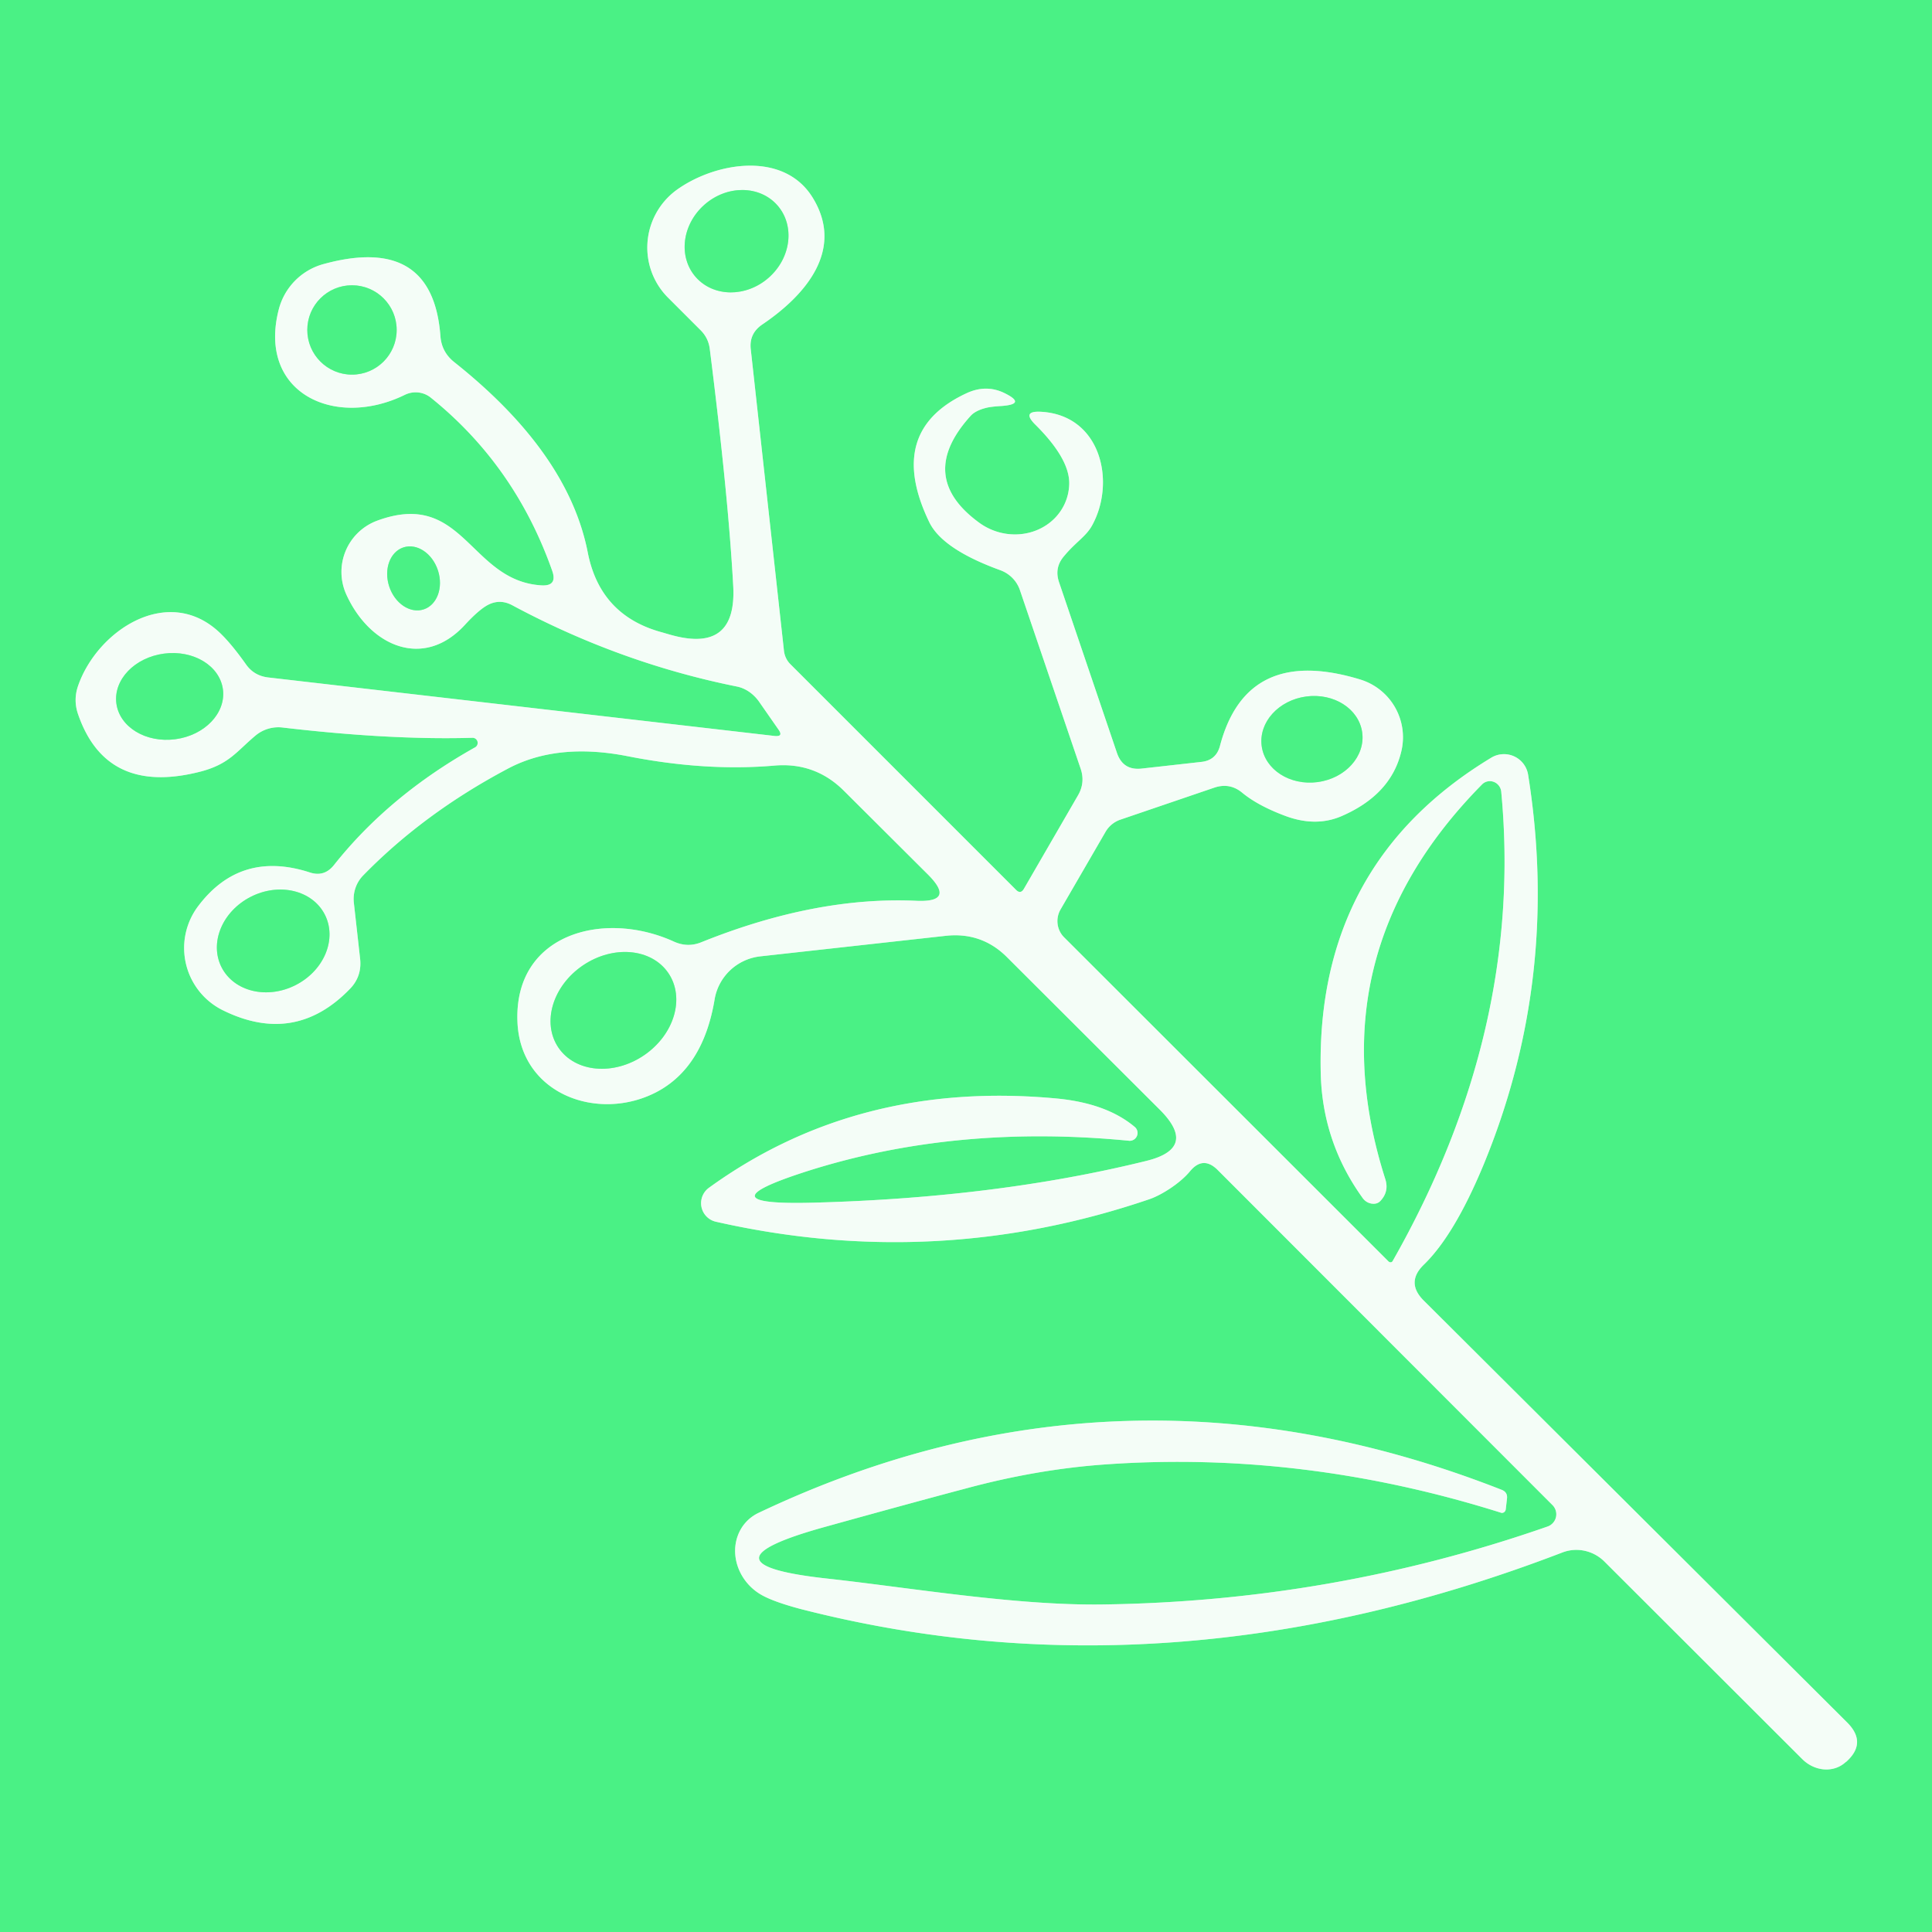 <?xml version="1.0" encoding="UTF-8" standalone="no"?>
<!DOCTYPE svg PUBLIC "-//W3C//DTD SVG 1.1//EN" "http://www.w3.org/Graphics/SVG/1.1/DTD/svg11.dtd">
<svg xmlns="http://www.w3.org/2000/svg" version="1.1" viewBox="0.00 0.00 64.00 64.00">
<rect x="0.00" y="0.00" width="64.00" height="64.00" fill="#333333" stroke="none"/>
<g stroke-width="2.00" fill="none" stroke-linecap="butt">
<path stroke="#9ff7be" vector-effect="non-scaling-stroke" d="
  M 46.00 41.79
  L 35.25 31.05
  A 0.77 0.76 -52.8 0 1 35.13 30.13
  L 36.62 27.56
  A 0.91 0.90 5.3 0 1 37.12 27.15
  L 40.23 26.09
  Q 40.74 25.92 41.15 26.26
  Q 41.66 26.68 42.53 27.01
  Q 43.56 27.41 44.43 27.04
  Q 46.08 26.33 46.42 24.89
  A 2.00 2.00 0.0 0 0 45.06 22.51
  Q 41.29 21.36 40.41 24.72
  Q 40.28 25.19 39.79 25.24
  L 37.82 25.46
  Q 37.20 25.53 37.00 24.94
  L 35.08 19.28
  Q 34.92 18.80 35.25 18.42
  C 35.64 17.95 35.98 17.77 36.18 17.40
  C 36.97 15.96 36.47 13.74 34.47 13.64
  Q 33.84 13.61 34.29 14.06
  Q 35.43 15.19 35.42 16.02
  A 1.89 1.77 19.8 0 1 32.43 17.31
  Q 30.34 15.78 32.15 13.78
  Q 32.31 13.60 32.67 13.51
  Q 32.83 13.47 33.16 13.45
  Q 34.04 13.39 33.25 13.01
  Q 32.65 12.73 32.01 13.03
  Q 29.33 14.28 30.78 17.29
  Q 31.21 18.19 33.14 18.89
  A 1.08 1.06 1.3 0 1 33.79 19.56
  L 35.80 25.47
  Q 35.95 25.92 35.72 26.33
  L 33.92 29.44
  Q 33.81 29.63 33.66 29.48
  L 26.18 22.00
  A 0.76 0.72 -71.8 0 1 25.97 21.56
  L 24.87 11.57
  Q 24.81 11.05 25.25 10.75
  C 26.70 9.77 27.99 8.26 26.91 6.53
  C 25.93 4.97 23.64 5.39 22.39 6.31
  A 2.36 2.35 -40.9 0 0 22.13 9.86
  L 23.21 10.94
  Q 23.46 11.19 23.51 11.54
  Q 24.13 16.45 24.29 19.43
  Q 24.40 21.61 22.29 21.05
  Q 22.21 21.03 21.94 20.95
  Q 19.88 20.40 19.47 18.30
  Q 18.82 14.99 15.04 11.99
  Q 14.63 11.66 14.59 11.14
  Q 14.34 7.75 10.71 8.75
  A 2.10 2.10 0.0 0 0 9.24 10.23
  C 8.51 13.01 11.08 14.22 13.41 13.08
  A 0.81 0.80 -38.2 0 1 14.28 13.18
  Q 17.06 15.42 18.29 18.90
  Q 18.48 19.43 17.92 19.39
  C 15.55 19.23 15.36 16.19 12.49 17.25
  A 1.81 1.81 0.0 0 0 11.48 19.71
  C 12.26 21.41 14.03 22.19 15.40 20.70
  Q 15.86 20.20 16.16 20.04
  Q 16.56 19.83 16.97 20.05
  Q 20.53 21.96 24.40 22.74
  A 1.30 1.10 75.2 0 1 25.17 23.28
  L 25.79 24.17
  Q 25.96 24.41 25.66 24.38
  L 8.87 22.44
  Q 8.41 22.38 8.15 22.01
  Q 7.66 21.32 7.28 20.96
  C 5.57 19.34 3.23 20.88 2.59 22.71
  Q 2.42 23.19 2.59 23.67
  Q 3.53 26.38 6.68 25.55
  C 7.60 25.30 7.84 24.89 8.46 24.37
  A 1.18 1.18 0.0 0 1 9.36 24.10
  Q 12.94 24.52 15.66 24.44
  A 0.17 0.17 0.0 0 1 15.75 24.75
  Q 12.89 26.35 11.06 28.66
  Q 10.74 29.06 10.26 28.90
  Q 7.97 28.16 6.57 30.01
  A 2.30 2.30 0.0 0 0 7.39 33.47
  Q 9.77 34.64 11.59 32.76
  Q 11.99 32.35 11.93 31.77
  L 11.72 29.89
  A 1.13 1.11 64.6 0 1 12.03 29.00
  Q 14.04 26.94 16.81 25.47
  Q 18.45 24.59 20.79 25.05
  Q 23.38 25.56 25.67 25.36
  Q 27.01 25.25 27.96 26.20
  L 30.74 28.97
  Q 31.67 29.90 30.35 29.84
  Q 27.02 29.69 23.24 31.21
  Q 22.78 31.40 22.32 31.19
  C 20.01 30.14 17.05 30.92 17.14 33.81
  C 17.21 36.25 19.81 37.18 21.74 36.18
  Q 23.29 35.37 23.67 33.12
  A 1.73 1.72 1.5 0 1 25.19 31.68
  L 31.33 31.00
  Q 32.53 30.87 33.37 31.72
  L 38.43 36.77
  Q 39.69 38.04 37.96 38.46
  Q 33.01 39.68 26.94 39.84
  Q 23.16 39.94 26.76 38.79
  Q 31.68 37.23 37.41 37.79
  A 0.26 0.26 0.0 0 0 37.60 37.34
  Q 36.67 36.55 35.01 36.39
  Q 28.42 35.77 23.48 39.35
  A 0.63 0.63 0.0 0 0 23.71 40.47
  Q 31.03 42.13 38.09 39.72
  C 38.49 39.58 39.10 39.19 39.42 38.80
  Q 39.85 38.28 40.33 38.75
  L 51.42 49.85
  A 0.43 0.43 0.0 0 1 51.26 50.57
  Q 44.15 53.05 36.52 53.15
  C 33.66 53.19 30.18 52.60 27.47 52.30
  Q 22.89 51.81 27.33 50.58
  Q 30.32 49.75 31.95 49.32
  Q 34.34 48.67 36.63 48.51
  Q 43.18 48.05 49.72 50.11
  A 0.13 0.12 -77.1 0 0 49.88 50.00
  L 49.92 49.65
  Q 49.95 49.43 49.74 49.35
  Q 37.14 44.41 25.12 50.12
  A 1.60 1.46 45.7 0 0 25.22 52.83
  Q 25.62 53.06 26.52 53.30
  Q 38.72 56.43 51.75 51.43
  A 1.32 1.30 57.0 0 1 53.16 51.74
  L 59.70 58.27
  A 1.09 0.98 46.2 0 0 61.13 58.38
  L 61.16 58.36
  Q 61.86 57.73 61.19 57.06
  L 47.16 43.08
  Q 46.56 42.48 47.17 41.89
  Q 48.17 40.92 49.13 38.62
  Q 51.70 32.42 50.62 25.66
  A 0.81 0.81 0.0 0 0 49.40 25.10
  Q 43.61 28.60 43.75 35.50
  Q 43.79 37.82 45.15 39.70
  Q 45.26 39.84 45.43 39.87
  Q 45.62 39.90 45.73 39.78
  Q 46.02 39.47 45.89 39.06
  Q 43.52 31.64 49.09 25.99
  A 0.38 0.37 64.5 0 1 49.73 26.22
  Q 50.48 34.13 46.13 41.78
  A 0.09 0.08 37.8 0 1 46.00 41.79"
/>
<path stroke="#9ff7be" vector-effect="non-scaling-stroke" d="
  M 25.752 6.802
  A 1.80 1.61 -41.3 0 0 23.337 6.78
  A 1.80 1.61 -41.3 0 0 23.048 9.178
  A 1.80 1.61 -41.3 0 0 25.463 9.2
  A 1.80 1.61 -41.3 0 0 25.752 6.802"
/>
<path stroke="#9ff7be" vector-effect="non-scaling-stroke" d="
  M 13.14 10.93
  A 1.48 1.48 0.0 0 0 11.66 9.45
  A 1.48 1.48 0.0 0 0 10.18 10.93
  A 1.48 1.48 0.0 0 0 11.66 12.41
  A 1.48 1.48 0.0 0 0 13.14 10.93"
/>
<path stroke="#9ff7be" vector-effect="non-scaling-stroke" d="
  M 14.034 20.187
  A 1.08 0.85 72.0 0 0 14.508 18.897
  A 1.08 0.85 72.0 0 0 13.366 18.133
  A 1.08 0.85 72.0 0 0 12.892 19.423
  A 1.08 0.85 72.0 0 0 14.034 20.187"
/>
<path stroke="#9ff7be" vector-effect="non-scaling-stroke" d="
  M 7.385 22.838
  A 1.78 1.43 -7.5 0 0 5.433 21.652
  A 1.78 1.43 -7.5 0 0 3.855 23.302
  A 1.78 1.43 -7.5 0 0 5.807 24.488
  A 1.78 1.43 -7.5 0 0 7.385 22.838"
/>
<path stroke="#9ff7be" vector-effect="non-scaling-stroke" d="
  M 45.125 24.268
  A 1.68 1.43 -7.6 0 0 43.271 23.073
  A 1.68 1.43 -7.6 0 0 41.795 24.712
  A 1.68 1.43 -7.6 0 0 43.649 25.907
  A 1.68 1.43 -7.6 0 0 45.125 24.268"
/>
<path stroke="#9ff7be" vector-effect="non-scaling-stroke" d="
  M 10.759 30.295
  A 1.92 1.64 -27.1 0 0 8.303 29.71
  A 1.92 1.64 -27.1 0 0 7.341 32.045
  A 1.92 1.64 -27.1 0 0 9.797 32.63
  A 1.92 1.64 -27.1 0 0 10.759 30.295"
/>
<path stroke="#9ff7be" vector-effect="non-scaling-stroke" d="
  M 22.142 32.237
  A 2.20 1.80 -34.1 0 0 19.311 31.98
  A 2.20 1.80 -34.1 0 0 18.498 34.703
  A 2.20 1.80 -34.1 0 0 21.329 34.961
  A 2.20 1.80 -34.1 0 0 22.142 32.237"
/>
</g>
<path fill="#4af185" d="
  M 64.00 0.00
  L 64.00 64.00
  L 0.00 64.00
  L 0.00 0.00
  L 64.00 0.00
  Z
  M 46.00 41.79
  L 35.25 31.05
  A 0.77 0.76 -52.8 0 1 35.13 30.13
  L 36.62 27.56
  A 0.91 0.90 5.3 0 1 37.12 27.15
  L 40.23 26.09
  Q 40.74 25.92 41.15 26.26
  Q 41.66 26.68 42.53 27.01
  Q 43.56 27.41 44.43 27.04
  Q 46.08 26.33 46.42 24.89
  A 2.00 2.00 0.0 0 0 45.06 22.51
  Q 41.29 21.36 40.41 24.72
  Q 40.28 25.19 39.79 25.24
  L 37.82 25.46
  Q 37.20 25.53 37.00 24.94
  L 35.08 19.28
  Q 34.92 18.80 35.25 18.42
  C 35.64 17.95 35.98 17.77 36.18 17.40
  C 36.97 15.96 36.47 13.74 34.47 13.64
  Q 33.84 13.61 34.29 14.06
  Q 35.43 15.19 35.42 16.02
  A 1.89 1.77 19.8 0 1 32.43 17.31
  Q 30.34 15.78 32.15 13.78
  Q 32.31 13.60 32.67 13.51
  Q 32.83 13.47 33.16 13.45
  Q 34.04 13.39 33.25 13.01
  Q 32.65 12.73 32.01 13.03
  Q 29.33 14.28 30.78 17.29
  Q 31.21 18.19 33.14 18.89
  A 1.08 1.06 1.3 0 1 33.79 19.56
  L 35.80 25.47
  Q 35.95 25.92 35.72 26.33
  L 33.92 29.44
  Q 33.81 29.63 33.66 29.48
  L 26.18 22.00
  A 0.76 0.72 -71.8 0 1 25.97 21.56
  L 24.87 11.57
  Q 24.81 11.05 25.25 10.75
  C 26.70 9.77 27.99 8.26 26.91 6.53
  C 25.93 4.97 23.64 5.39 22.39 6.31
  A 2.36 2.35 -40.9 0 0 22.13 9.86
  L 23.21 10.94
  Q 23.46 11.19 23.51 11.54
  Q 24.13 16.45 24.29 19.43
  Q 24.40 21.61 22.29 21.05
  Q 22.21 21.03 21.94 20.95
  Q 19.88 20.40 19.47 18.30
  Q 18.82 14.99 15.04 11.99
  Q 14.63 11.66 14.59 11.14
  Q 14.34 7.75 10.71 8.75
  A 2.10 2.10 0.0 0 0 9.24 10.23
  C 8.51 13.01 11.08 14.22 13.41 13.08
  A 0.81 0.80 -38.2 0 1 14.28 13.18
  Q 17.06 15.42 18.29 18.90
  Q 18.48 19.43 17.92 19.39
  C 15.55 19.23 15.36 16.19 12.49 17.25
  A 1.81 1.81 0.0 0 0 11.48 19.71
  C 12.26 21.41 14.03 22.19 15.40 20.70
  Q 15.86 20.20 16.16 20.04
  Q 16.56 19.83 16.97 20.05
  Q 20.53 21.96 24.40 22.74
  A 1.30 1.10 75.2 0 1 25.17 23.28
  L 25.79 24.17
  Q 25.96 24.41 25.66 24.38
  L 8.87 22.44
  Q 8.41 22.38 8.15 22.01
  Q 7.66 21.32 7.28 20.96
  C 5.57 19.34 3.23 20.88 2.59 22.71
  Q 2.42 23.19 2.59 23.67
  Q 3.53 26.38 6.68 25.55
  C 7.60 25.30 7.84 24.89 8.46 24.37
  A 1.18 1.18 0.0 0 1 9.36 24.10
  Q 12.94 24.52 15.66 24.44
  A 0.17 0.17 0.0 0 1 15.75 24.75
  Q 12.89 26.35 11.06 28.66
  Q 10.74 29.06 10.26 28.90
  Q 7.97 28.16 6.57 30.01
  A 2.30 2.30 0.0 0 0 7.39 33.47
  Q 9.77 34.64 11.59 32.76
  Q 11.99 32.35 11.93 31.77
  L 11.72 29.89
  A 1.13 1.11 64.6 0 1 12.03 29.00
  Q 14.04 26.94 16.81 25.47
  Q 18.45 24.59 20.79 25.05
  Q 23.38 25.56 25.67 25.36
  Q 27.01 25.25 27.96 26.20
  L 30.74 28.97
  Q 31.67 29.90 30.35 29.84
  Q 27.02 29.69 23.24 31.21
  Q 22.78 31.40 22.32 31.19
  C 20.01 30.14 17.05 30.92 17.14 33.81
  C 17.21 36.25 19.81 37.18 21.74 36.18
  Q 23.29 35.37 23.67 33.12
  A 1.73 1.72 1.5 0 1 25.19 31.68
  L 31.33 31.00
  Q 32.53 30.87 33.37 31.72
  L 38.43 36.77
  Q 39.69 38.04 37.96 38.46
  Q 33.01 39.68 26.94 39.84
  Q 23.16 39.94 26.76 38.79
  Q 31.68 37.23 37.41 37.79
  A 0.26 0.26 0.0 0 0 37.60 37.34
  Q 36.67 36.55 35.01 36.39
  Q 28.42 35.77 23.48 39.35
  A 0.63 0.63 0.0 0 0 23.71 40.47
  Q 31.03 42.13 38.09 39.72
  C 38.49 39.58 39.10 39.19 39.42 38.80
  Q 39.85 38.28 40.33 38.75
  L 51.42 49.85
  A 0.43 0.43 0.0 0 1 51.26 50.57
  Q 44.15 53.05 36.52 53.15
  C 33.66 53.19 30.18 52.60 27.47 52.30
  Q 22.89 51.81 27.33 50.58
  Q 30.32 49.75 31.95 49.32
  Q 34.34 48.67 36.63 48.51
  Q 43.18 48.05 49.72 50.11
  A 0.13 0.12 -77.1 0 0 49.88 50.00
  L 49.92 49.65
  Q 49.95 49.43 49.74 49.35
  Q 37.14 44.41 25.12 50.12
  A 1.60 1.46 45.7 0 0 25.22 52.83
  Q 25.62 53.06 26.52 53.30
  Q 38.72 56.43 51.75 51.43
  A 1.32 1.30 57.0 0 1 53.16 51.74
  L 59.70 58.27
  A 1.09 0.98 46.2 0 0 61.13 58.38
  L 61.16 58.36
  Q 61.86 57.73 61.19 57.06
  L 47.16 43.08
  Q 46.56 42.48 47.17 41.89
  Q 48.17 40.92 49.13 38.62
  Q 51.70 32.42 50.62 25.66
  A 0.81 0.81 0.0 0 0 49.40 25.10
  Q 43.61 28.60 43.75 35.50
  Q 43.79 37.82 45.15 39.70
  Q 45.26 39.84 45.43 39.87
  Q 45.62 39.90 45.73 39.78
  Q 46.02 39.47 45.89 39.06
  Q 43.52 31.64 49.09 25.99
  A 0.38 0.37 64.5 0 1 49.73 26.22
  Q 50.48 34.13 46.13 41.78
  A 0.09 0.08 37.8 0 1 46.00 41.79
  Z"
/>
<path fill="#f4fdf7" d="
  M 46.00 41.79
  A 0.09 0.08 37.8 0 0 46.13 41.78
  Q 50.48 34.13 49.73 26.22
  A 0.38 0.37 64.5 0 0 49.09 25.99
  Q 43.52 31.64 45.89 39.06
  Q 46.02 39.47 45.73 39.78
  Q 45.62 39.90 45.43 39.87
  Q 45.26 39.84 45.15 39.70
  Q 43.79 37.82 43.75 35.50
  Q 43.61 28.60 49.40 25.10
  A 0.81 0.81 0.0 0 1 50.62 25.66
  Q 51.70 32.42 49.13 38.62
  Q 48.17 40.92 47.17 41.89
  Q 46.56 42.48 47.16 43.08
  L 61.19 57.06
  Q 61.86 57.73 61.16 58.36
  L 61.13 58.38
  A 1.09 0.98 46.2 0 1 59.70 58.27
  L 53.16 51.74
  A 1.32 1.30 57.0 0 0 51.75 51.43
  Q 38.72 56.43 26.52 53.30
  Q 25.62 53.06 25.22 52.83
  A 1.60 1.46 45.7 0 1 25.12 50.12
  Q 37.14 44.41 49.74 49.35
  Q 49.95 49.43 49.92 49.65
  L 49.88 50.00
  A 0.13 0.12 -77.1 0 1 49.72 50.11
  Q 43.18 48.05 36.63 48.51
  Q 34.34 48.67 31.95 49.32
  Q 30.32 49.75 27.33 50.58
  Q 22.89 51.81 27.47 52.30
  C 30.18 52.60 33.66 53.19 36.52 53.15
  Q 44.15 53.05 51.26 50.57
  A 0.43 0.43 0.0 0 0 51.42 49.85
  L 40.33 38.75
  Q 39.85 38.28 39.42 38.80
  C 39.10 39.19 38.49 39.58 38.09 39.72
  Q 31.03 42.13 23.71 40.47
  A 0.63 0.63 0.0 0 1 23.48 39.35
  Q 28.42 35.77 35.01 36.39
  Q 36.67 36.55 37.60 37.34
  A 0.26 0.26 0.0 0 1 37.41 37.79
  Q 31.68 37.23 26.76 38.79
  Q 23.16 39.94 26.94 39.84
  Q 33.01 39.68 37.96 38.46
  Q 39.69 38.04 38.43 36.77
  L 33.37 31.72
  Q 32.53 30.87 31.33 31.00
  L 25.19 31.68
  A 1.73 1.72 1.5 0 0 23.67 33.12
  Q 23.29 35.37 21.74 36.18
  C 19.81 37.18 17.21 36.25 17.14 33.81
  C 17.05 30.92 20.01 30.14 22.32 31.19
  Q 22.78 31.40 23.24 31.21
  Q 27.02 29.69 30.35 29.84
  Q 31.67 29.90 30.74 28.97
  L 27.96 26.20
  Q 27.01 25.25 25.67 25.36
  Q 23.38 25.56 20.79 25.05
  Q 18.45 24.59 16.81 25.47
  Q 14.04 26.94 12.03 29.00
  A 1.13 1.11 64.6 0 0 11.72 29.89
  L 11.93 31.77
  Q 11.99 32.35 11.59 32.76
  Q 9.77 34.64 7.39 33.47
  A 2.30 2.30 0.0 0 1 6.57 30.01
  Q 7.97 28.16 10.26 28.90
  Q 10.74 29.06 11.06 28.66
  Q 12.89 26.35 15.75 24.75
  A 0.17 0.17 0.0 0 0 15.66 24.44
  Q 12.94 24.52 9.36 24.10
  A 1.18 1.18 0.0 0 0 8.46 24.37
  C 7.84 24.89 7.60 25.30 6.68 25.55
  Q 3.53 26.38 2.59 23.67
  Q 2.42 23.19 2.59 22.71
  C 3.23 20.88 5.57 19.34 7.28 20.96
  Q 7.66 21.32 8.15 22.01
  Q 8.41 22.38 8.87 22.44
  L 25.66 24.38
  Q 25.96 24.41 25.79 24.17
  L 25.17 23.28
  A 1.30 1.10 75.2 0 0 24.40 22.74
  Q 20.53 21.96 16.97 20.05
  Q 16.56 19.83 16.16 20.04
  Q 15.86 20.20 15.40 20.70
  C 14.03 22.19 12.26 21.41 11.48 19.71
  A 1.81 1.81 0.0 0 1 12.49 17.25
  C 15.36 16.19 15.55 19.23 17.92 19.39
  Q 18.48 19.43 18.29 18.90
  Q 17.06 15.42 14.28 13.18
  A 0.81 0.80 -38.2 0 0 13.41 13.08
  C 11.08 14.22 8.51 13.01 9.24 10.23
  A 2.10 2.10 0.0 0 1 10.71 8.75
  Q 14.34 7.75 14.59 11.14
  Q 14.63 11.66 15.04 11.99
  Q 18.82 14.99 19.47 18.30
  Q 19.88 20.40 21.94 20.95
  Q 22.21 21.03 22.29 21.05
  Q 24.40 21.61 24.29 19.43
  Q 24.13 16.45 23.51 11.54
  Q 23.46 11.19 23.21 10.94
  L 22.13 9.86
  A 2.36 2.35 -40.9 0 1 22.39 6.31
  C 23.64 5.39 25.93 4.97 26.91 6.53
  C 27.99 8.26 26.70 9.77 25.25 10.75
  Q 24.81 11.05 24.87 11.57
  L 25.97 21.56
  A 0.76 0.72 -71.8 0 0 26.18 22.00
  L 33.66 29.48
  Q 33.81 29.63 33.92 29.44
  L 35.72 26.33
  Q 35.95 25.92 35.80 25.47
  L 33.79 19.56
  A 1.08 1.06 1.3 0 0 33.14 18.89
  Q 31.21 18.19 30.78 17.29
  Q 29.33 14.28 32.01 13.03
  Q 32.65 12.73 33.25 13.01
  Q 34.04 13.39 33.16 13.45
  Q 32.83 13.47 32.67 13.51
  Q 32.31 13.60 32.15 13.78
  Q 30.34 15.78 32.43 17.31
  A 1.89 1.77 19.8 0 0 35.42 16.02
  Q 35.43 15.19 34.29 14.06
  Q 33.84 13.61 34.47 13.64
  C 36.47 13.74 36.97 15.96 36.18 17.40
  C 35.98 17.77 35.64 17.95 35.25 18.42
  Q 34.92 18.80 35.08 19.28
  L 37.00 24.94
  Q 37.20 25.53 37.82 25.46
  L 39.79 25.24
  Q 40.28 25.19 40.41 24.72
  Q 41.29 21.36 45.06 22.51
  A 2.00 2.00 0.0 0 1 46.42 24.89
  Q 46.08 26.33 44.43 27.04
  Q 43.56 27.41 42.53 27.01
  Q 41.66 26.68 41.15 26.26
  Q 40.74 25.92 40.23 26.09
  L 37.12 27.15
  A 0.91 0.90 5.3 0 0 36.62 27.56
  L 35.13 30.13
  A 0.77 0.76 -52.8 0 0 35.25 31.05
  L 46.00 41.79
  Z
  M 25.752 6.802
  A 1.80 1.61 -41.3 0 0 23.337 6.78
  A 1.80 1.61 -41.3 0 0 23.048 9.178
  A 1.80 1.61 -41.3 0 0 25.463 9.2
  A 1.80 1.61 -41.3 0 0 25.752 6.802
  Z
  M 13.14 10.93
  A 1.48 1.48 0.0 0 0 11.66 9.45
  A 1.48 1.48 0.0 0 0 10.18 10.93
  A 1.48 1.48 0.0 0 0 11.66 12.41
  A 1.48 1.48 0.0 0 0 13.14 10.93
  Z
  M 14.034 20.187
  A 1.08 0.85 72.0 0 0 14.508 18.897
  A 1.08 0.85 72.0 0 0 13.366 18.133
  A 1.08 0.85 72.0 0 0 12.892 19.423
  A 1.08 0.85 72.0 0 0 14.034 20.187
  Z
  M 7.385 22.838
  A 1.78 1.43 -7.5 0 0 5.433 21.652
  A 1.78 1.43 -7.5 0 0 3.855 23.302
  A 1.78 1.43 -7.5 0 0 5.807 24.488
  A 1.78 1.43 -7.5 0 0 7.385 22.838
  Z
  M 45.125 24.268
  A 1.68 1.43 -7.6 0 0 43.271 23.073
  A 1.68 1.43 -7.6 0 0 41.795 24.712
  A 1.68 1.43 -7.6 0 0 43.649 25.907
  A 1.68 1.43 -7.6 0 0 45.125 24.268
  Z
  M 10.759 30.295
  A 1.92 1.64 -27.1 0 0 8.303 29.71
  A 1.92 1.64 -27.1 0 0 7.341 32.045
  A 1.92 1.64 -27.1 0 0 9.797 32.63
  A 1.92 1.64 -27.1 0 0 10.759 30.295
  Z
  M 22.142 32.237
  A 2.20 1.80 -34.1 0 0 19.311 31.98
  A 2.20 1.80 -34.1 0 0 18.498 34.703
  A 2.20 1.80 -34.1 0 0 21.329 34.961
  A 2.20 1.80 -34.1 0 0 22.142 32.237
  Z"
/>
<ellipse fill="#4af185" cx="0.00" cy="0.00" transform="translate(24.40,7.99) rotate(-41.3)" rx="1.80" ry="1.61"/>
<circle fill="#4af185" cx="11.66" cy="10.93" r="1.48"/>
<ellipse fill="#4af185" cx="0.00" cy="0.00" transform="translate(13.70,19.16) rotate(72.0)" rx="1.08" ry="0.85"/>
<ellipse fill="#4af185" cx="0.00" cy="0.00" transform="translate(5.62,23.07) rotate(-7.5)" rx="1.78" ry="1.43"/>
<ellipse fill="#4af185" cx="0.00" cy="0.00" transform="translate(43.46,24.49) rotate(-7.6)" rx="1.68" ry="1.43"/>
<ellipse fill="#4af185" cx="0.00" cy="0.00" transform="translate(9.05,31.17) rotate(-27.1)" rx="1.92" ry="1.64"/>
<ellipse fill="#4af185" cx="0.00" cy="0.00" transform="translate(20.32,33.47) rotate(-34.1)" rx="2.20" ry="1.80"/>
</svg>

